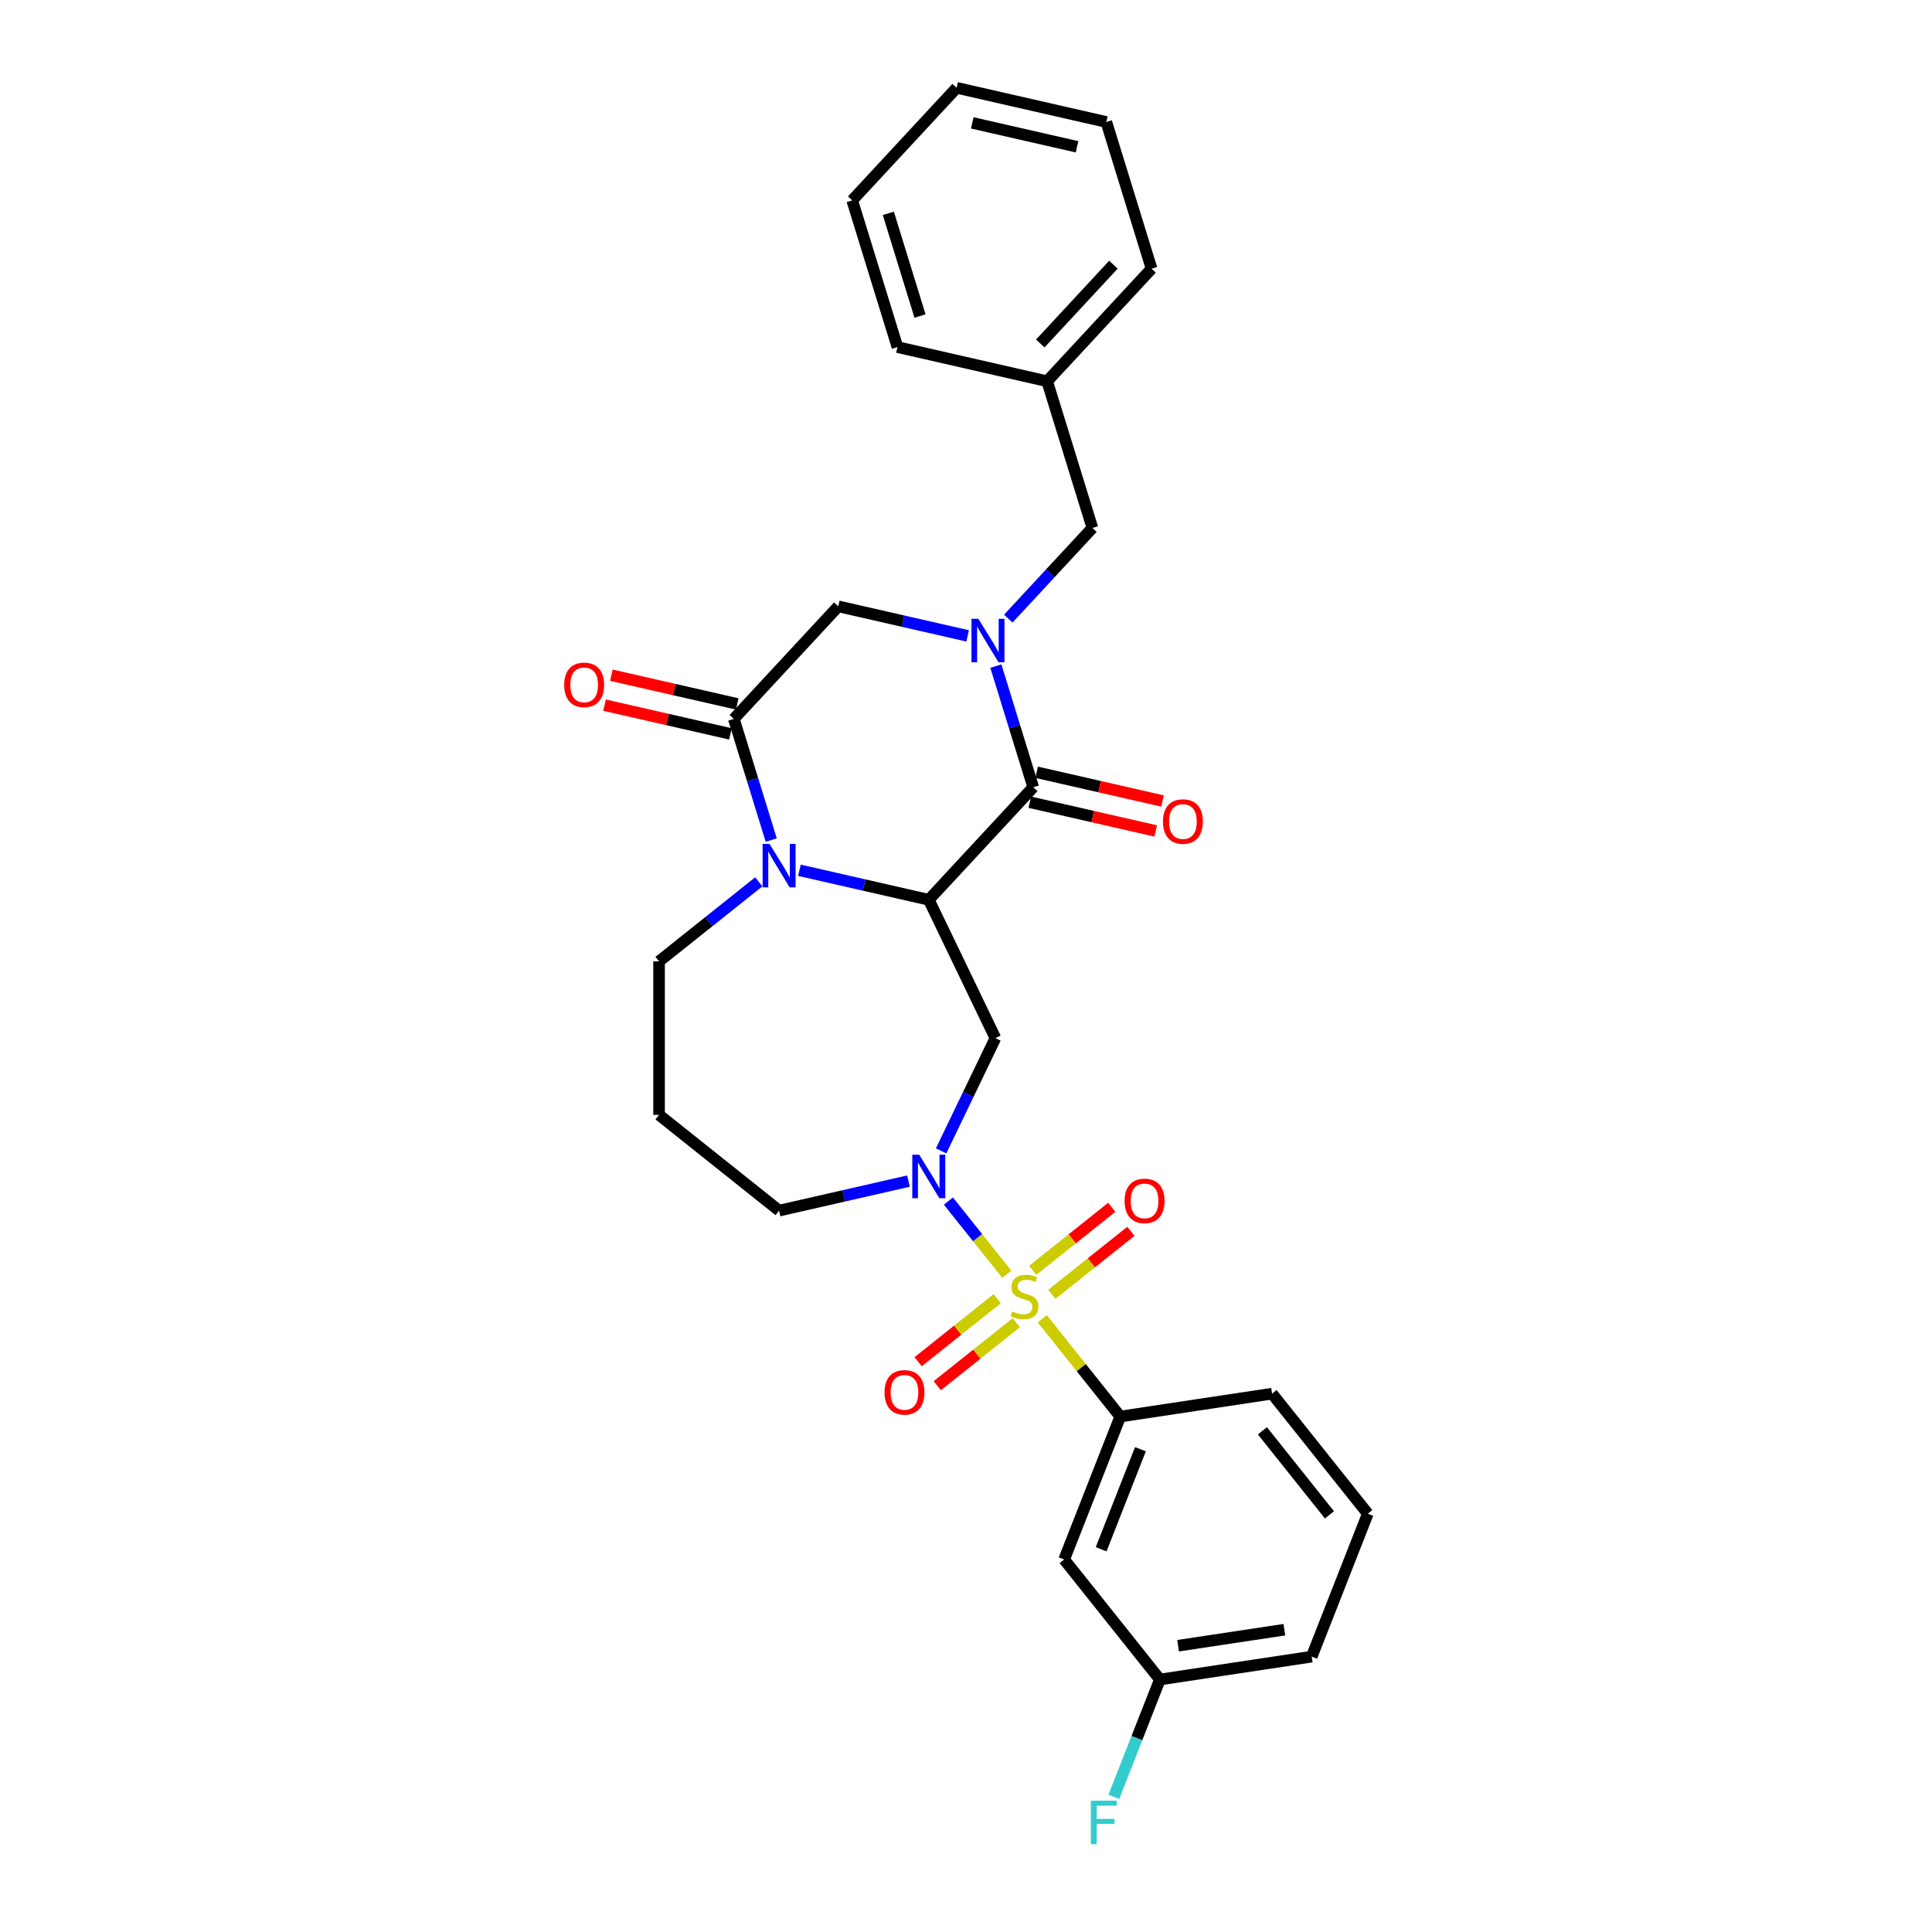 <?xml version='1.0' encoding='iso-8859-1'?>
<svg version='1.1' baseProfile='full'
              xmlns='http://www.w3.org/2000/svg'
                      xmlns:rdkit='http://www.rdkit.org/xml'
                      xmlns:xlink='http://www.w3.org/1999/xlink'
                  xml:space='preserve'
width='1000px' height='1000px' viewBox='0 0 1000 1000'>
<!-- END OF HEADER -->
<rect style='opacity:1.0;fill:#FFFFFF;stroke:none' width='1000' height='1000' x='0' y='0'> </rect>
<path class='bond-4' d='M 521.087,659.529 L 505.99,640.598' style='fill:none;fill-rule:evenodd;stroke:#CCCC00;stroke-width:6px;stroke-linecap:butt;stroke-linejoin:miter;stroke-opacity:1' />
<path class='bond-4' d='M 505.99,640.598 L 490.894,621.667' style='fill:none;fill-rule:evenodd;stroke:#0000FF;stroke-width:6px;stroke-linecap:butt;stroke-linejoin:miter;stroke-opacity:1' />
<path class='bond-7' d='M 539.493,682.609 L 559.667,707.906' style='fill:none;fill-rule:evenodd;stroke:#CCCC00;stroke-width:6px;stroke-linecap:butt;stroke-linejoin:miter;stroke-opacity:1' />
<path class='bond-7' d='M 559.667,707.906 L 579.84,733.202' style='fill:none;fill-rule:evenodd;stroke:#000000;stroke-width:6px;stroke-linecap:butt;stroke-linejoin:miter;stroke-opacity:1' />
<path class='bond-9' d='M 544.448,669.943 L 564.901,653.632' style='fill:none;fill-rule:evenodd;stroke:#CCCC00;stroke-width:6px;stroke-linecap:butt;stroke-linejoin:miter;stroke-opacity:1' />
<path class='bond-9' d='M 564.901,653.632 L 585.355,637.321' style='fill:none;fill-rule:evenodd;stroke:#FF0000;stroke-width:6px;stroke-linecap:butt;stroke-linejoin:miter;stroke-opacity:1' />
<path class='bond-9' d='M 534.538,657.517 L 554.992,641.206' style='fill:none;fill-rule:evenodd;stroke:#CCCC00;stroke-width:6px;stroke-linecap:butt;stroke-linejoin:miter;stroke-opacity:1' />
<path class='bond-9' d='M 554.992,641.206 L 575.445,624.895' style='fill:none;fill-rule:evenodd;stroke:#FF0000;stroke-width:6px;stroke-linecap:butt;stroke-linejoin:miter;stroke-opacity:1' />
<path class='bond-10' d='M 516.132,672.195 L 495.679,688.506' style='fill:none;fill-rule:evenodd;stroke:#CCCC00;stroke-width:6px;stroke-linecap:butt;stroke-linejoin:miter;stroke-opacity:1' />
<path class='bond-10' d='M 495.679,688.506 L 475.226,704.817' style='fill:none;fill-rule:evenodd;stroke:#FF0000;stroke-width:6px;stroke-linecap:butt;stroke-linejoin:miter;stroke-opacity:1' />
<path class='bond-10' d='M 526.042,684.621 L 505.589,700.932' style='fill:none;fill-rule:evenodd;stroke:#CCCC00;stroke-width:6px;stroke-linecap:butt;stroke-linejoin:miter;stroke-opacity:1' />
<path class='bond-10' d='M 505.589,700.932 L 485.136,717.243' style='fill:none;fill-rule:evenodd;stroke:#FF0000;stroke-width:6px;stroke-linecap:butt;stroke-linejoin:miter;stroke-opacity:1' />
<path class='bond-0' d='M 480.74,465.732 L 515.222,537.334' style='fill:none;fill-rule:evenodd;stroke:#000000;stroke-width:6px;stroke-linecap:butt;stroke-linejoin:miter;stroke-opacity:1' />
<path class='bond-1' d='M 480.74,465.732 L 534.795,407.476' style='fill:none;fill-rule:evenodd;stroke:#000000;stroke-width:6px;stroke-linecap:butt;stroke-linejoin:miter;stroke-opacity:1' />
<path class='bond-3' d='M 480.74,465.732 L 447.262,458.091' style='fill:none;fill-rule:evenodd;stroke:#000000;stroke-width:6px;stroke-linecap:butt;stroke-linejoin:miter;stroke-opacity:1' />
<path class='bond-3' d='M 447.262,458.091 L 413.783,450.45' style='fill:none;fill-rule:evenodd;stroke:#0000FF;stroke-width:6px;stroke-linecap:butt;stroke-linejoin:miter;stroke-opacity:1' />
<path class='bond-2' d='M 534.795,407.476 L 525.125,376.125' style='fill:none;fill-rule:evenodd;stroke:#000000;stroke-width:6px;stroke-linecap:butt;stroke-linejoin:miter;stroke-opacity:1' />
<path class='bond-2' d='M 525.125,376.125 L 515.454,344.774' style='fill:none;fill-rule:evenodd;stroke:#0000FF;stroke-width:6px;stroke-linecap:butt;stroke-linejoin:miter;stroke-opacity:1' />
<path class='bond-13' d='M 533.027,415.223 L 565.607,422.66' style='fill:none;fill-rule:evenodd;stroke:#000000;stroke-width:6px;stroke-linecap:butt;stroke-linejoin:miter;stroke-opacity:1' />
<path class='bond-13' d='M 565.607,422.66 L 598.188,430.096' style='fill:none;fill-rule:evenodd;stroke:#FF0000;stroke-width:6px;stroke-linecap:butt;stroke-linejoin:miter;stroke-opacity:1' />
<path class='bond-13' d='M 536.563,399.728 L 569.144,407.164' style='fill:none;fill-rule:evenodd;stroke:#000000;stroke-width:6px;stroke-linecap:butt;stroke-linejoin:miter;stroke-opacity:1' />
<path class='bond-13' d='M 569.144,407.164 L 601.724,414.6' style='fill:none;fill-rule:evenodd;stroke:#FF0000;stroke-width:6px;stroke-linecap:butt;stroke-linejoin:miter;stroke-opacity:1' />
<path class='bond-11' d='M 521.892,320.194 L 543.659,296.736' style='fill:none;fill-rule:evenodd;stroke:#0000FF;stroke-width:6px;stroke-linecap:butt;stroke-linejoin:miter;stroke-opacity:1' />
<path class='bond-11' d='M 543.659,296.736 L 565.425,273.278' style='fill:none;fill-rule:evenodd;stroke:#000000;stroke-width:6px;stroke-linecap:butt;stroke-linejoin:miter;stroke-opacity:1' />
<path class='bond-31' d='M 500.848,329.133 L 467.37,321.492' style='fill:none;fill-rule:evenodd;stroke:#0000FF;stroke-width:6px;stroke-linecap:butt;stroke-linejoin:miter;stroke-opacity:1' />
<path class='bond-31' d='M 467.37,321.492 L 433.891,313.85' style='fill:none;fill-rule:evenodd;stroke:#000000;stroke-width:6px;stroke-linecap:butt;stroke-linejoin:miter;stroke-opacity:1' />
<path class='bond-6' d='M 399.177,434.808 L 389.507,403.458' style='fill:none;fill-rule:evenodd;stroke:#0000FF;stroke-width:6px;stroke-linecap:butt;stroke-linejoin:miter;stroke-opacity:1' />
<path class='bond-6' d='M 389.507,403.458 L 379.837,372.107' style='fill:none;fill-rule:evenodd;stroke:#000000;stroke-width:6px;stroke-linecap:butt;stroke-linejoin:miter;stroke-opacity:1' />
<path class='bond-30' d='M 392.739,456.439 L 366.933,477.019' style='fill:none;fill-rule:evenodd;stroke:#0000FF;stroke-width:6px;stroke-linecap:butt;stroke-linejoin:miter;stroke-opacity:1' />
<path class='bond-30' d='M 366.933,477.019 L 341.128,497.598' style='fill:none;fill-rule:evenodd;stroke:#000000;stroke-width:6px;stroke-linecap:butt;stroke-linejoin:miter;stroke-opacity:1' />
<path class='bond-5' d='M 487.116,595.696 L 501.169,566.515' style='fill:none;fill-rule:evenodd;stroke:#0000FF;stroke-width:6px;stroke-linecap:butt;stroke-linejoin:miter;stroke-opacity:1' />
<path class='bond-5' d='M 501.169,566.515 L 515.222,537.334' style='fill:none;fill-rule:evenodd;stroke:#000000;stroke-width:6px;stroke-linecap:butt;stroke-linejoin:miter;stroke-opacity:1' />
<path class='bond-16' d='M 470.218,611.337 L 436.74,618.978' style='fill:none;fill-rule:evenodd;stroke:#0000FF;stroke-width:6px;stroke-linecap:butt;stroke-linejoin:miter;stroke-opacity:1' />
<path class='bond-16' d='M 436.74,618.978 L 403.261,626.62' style='fill:none;fill-rule:evenodd;stroke:#000000;stroke-width:6px;stroke-linecap:butt;stroke-linejoin:miter;stroke-opacity:1' />
<path class='bond-8' d='M 379.837,372.107 L 433.891,313.85' style='fill:none;fill-rule:evenodd;stroke:#000000;stroke-width:6px;stroke-linecap:butt;stroke-linejoin:miter;stroke-opacity:1' />
<path class='bond-14' d='M 381.605,364.359 L 349.024,356.923' style='fill:none;fill-rule:evenodd;stroke:#000000;stroke-width:6px;stroke-linecap:butt;stroke-linejoin:miter;stroke-opacity:1' />
<path class='bond-14' d='M 349.024,356.923 L 316.444,349.487' style='fill:none;fill-rule:evenodd;stroke:#FF0000;stroke-width:6px;stroke-linecap:butt;stroke-linejoin:miter;stroke-opacity:1' />
<path class='bond-14' d='M 378.068,379.855 L 345.488,372.419' style='fill:none;fill-rule:evenodd;stroke:#000000;stroke-width:6px;stroke-linecap:butt;stroke-linejoin:miter;stroke-opacity:1' />
<path class='bond-14' d='M 345.488,372.419 L 312.907,364.983' style='fill:none;fill-rule:evenodd;stroke:#FF0000;stroke-width:6px;stroke-linecap:butt;stroke-linejoin:miter;stroke-opacity:1' />
<path class='bond-12' d='M 579.84,733.202 L 550.806,807.181' style='fill:none;fill-rule:evenodd;stroke:#000000;stroke-width:6px;stroke-linecap:butt;stroke-linejoin:miter;stroke-opacity:1' />
<path class='bond-12' d='M 590.281,750.106 L 569.957,801.891' style='fill:none;fill-rule:evenodd;stroke:#000000;stroke-width:6px;stroke-linecap:butt;stroke-linejoin:miter;stroke-opacity:1' />
<path class='bond-21' d='M 579.84,733.202 L 658.424,721.358' style='fill:none;fill-rule:evenodd;stroke:#000000;stroke-width:6px;stroke-linecap:butt;stroke-linejoin:miter;stroke-opacity:1' />
<path class='bond-19' d='M 565.425,273.278 L 542,197.337' style='fill:none;fill-rule:evenodd;stroke:#000000;stroke-width:6px;stroke-linecap:butt;stroke-linejoin:miter;stroke-opacity:1' />
<path class='bond-17' d='M 550.806,807.181 L 600.356,869.314' style='fill:none;fill-rule:evenodd;stroke:#000000;stroke-width:6px;stroke-linecap:butt;stroke-linejoin:miter;stroke-opacity:1' />
<path class='bond-15' d='M 341.128,497.598 L 341.128,577.07' style='fill:none;fill-rule:evenodd;stroke:#000000;stroke-width:6px;stroke-linecap:butt;stroke-linejoin:miter;stroke-opacity:1' />
<path class='bond-18' d='M 403.261,626.62 L 341.128,577.07' style='fill:none;fill-rule:evenodd;stroke:#000000;stroke-width:6px;stroke-linecap:butt;stroke-linejoin:miter;stroke-opacity:1' />
<path class='bond-20' d='M 600.356,869.314 L 588.437,899.683' style='fill:none;fill-rule:evenodd;stroke:#000000;stroke-width:6px;stroke-linecap:butt;stroke-linejoin:miter;stroke-opacity:1' />
<path class='bond-20' d='M 588.437,899.683 L 576.518,930.052' style='fill:none;fill-rule:evenodd;stroke:#33CCCC;stroke-width:6px;stroke-linecap:butt;stroke-linejoin:miter;stroke-opacity:1' />
<path class='bond-29' d='M 600.356,869.314 L 678.94,857.469' style='fill:none;fill-rule:evenodd;stroke:#000000;stroke-width:6px;stroke-linecap:butt;stroke-linejoin:miter;stroke-opacity:1' />
<path class='bond-29' d='M 609.774,851.821 L 664.783,843.529' style='fill:none;fill-rule:evenodd;stroke:#000000;stroke-width:6px;stroke-linecap:butt;stroke-linejoin:miter;stroke-opacity:1' />
<path class='bond-24' d='M 542,197.337 L 596.055,139.08' style='fill:none;fill-rule:evenodd;stroke:#000000;stroke-width:6px;stroke-linecap:butt;stroke-linejoin:miter;stroke-opacity:1' />
<path class='bond-24' d='M 538.457,177.787 L 576.295,137.007' style='fill:none;fill-rule:evenodd;stroke:#000000;stroke-width:6px;stroke-linecap:butt;stroke-linejoin:miter;stroke-opacity:1' />
<path class='bond-25' d='M 542,197.337 L 464.521,179.652' style='fill:none;fill-rule:evenodd;stroke:#000000;stroke-width:6px;stroke-linecap:butt;stroke-linejoin:miter;stroke-opacity:1' />
<path class='bond-22' d='M 658.424,721.358 L 707.974,783.491' style='fill:none;fill-rule:evenodd;stroke:#000000;stroke-width:6px;stroke-linecap:butt;stroke-linejoin:miter;stroke-opacity:1' />
<path class='bond-22' d='M 653.43,740.588 L 688.115,784.081' style='fill:none;fill-rule:evenodd;stroke:#000000;stroke-width:6px;stroke-linecap:butt;stroke-linejoin:miter;stroke-opacity:1' />
<path class='bond-23' d='M 707.974,783.491 L 678.94,857.469' style='fill:none;fill-rule:evenodd;stroke:#000000;stroke-width:6px;stroke-linecap:butt;stroke-linejoin:miter;stroke-opacity:1' />
<path class='bond-27' d='M 596.055,139.08 L 572.63,63.139' style='fill:none;fill-rule:evenodd;stroke:#000000;stroke-width:6px;stroke-linecap:butt;stroke-linejoin:miter;stroke-opacity:1' />
<path class='bond-26' d='M 464.521,179.652 L 441.096,103.711' style='fill:none;fill-rule:evenodd;stroke:#000000;stroke-width:6px;stroke-linecap:butt;stroke-linejoin:miter;stroke-opacity:1' />
<path class='bond-26' d='M 476.195,163.576 L 459.798,110.418' style='fill:none;fill-rule:evenodd;stroke:#000000;stroke-width:6px;stroke-linecap:butt;stroke-linejoin:miter;stroke-opacity:1' />
<path class='bond-28' d='M 441.096,103.711 L 495.151,45.455' style='fill:none;fill-rule:evenodd;stroke:#000000;stroke-width:6px;stroke-linecap:butt;stroke-linejoin:miter;stroke-opacity:1' />
<path class='bond-32' d='M 572.63,63.139 L 495.151,45.455' style='fill:none;fill-rule:evenodd;stroke:#000000;stroke-width:6px;stroke-linecap:butt;stroke-linejoin:miter;stroke-opacity:1' />
<path class='bond-32' d='M 557.471,75.982 L 503.236,63.603' style='fill:none;fill-rule:evenodd;stroke:#000000;stroke-width:6px;stroke-linecap:butt;stroke-linejoin:miter;stroke-opacity:1' />
<path  class='atom-0' d='M 523.933 678.794
Q 524.187 678.889, 525.236 679.334
Q 526.285 679.779, 527.429 680.065
Q 528.605 680.319, 529.75 680.319
Q 531.88 680.319, 533.119 679.302
Q 534.359 678.253, 534.359 676.441
Q 534.359 675.202, 533.723 674.439
Q 533.119 673.676, 532.166 673.262
Q 531.212 672.849, 529.623 672.372
Q 527.62 671.768, 526.412 671.196
Q 525.236 670.624, 524.378 669.416
Q 523.551 668.208, 523.551 666.174
Q 523.551 663.344, 525.458 661.596
Q 527.397 659.848, 531.212 659.848
Q 533.819 659.848, 536.775 661.087
L 536.044 663.535
Q 533.342 662.422, 531.308 662.422
Q 529.114 662.422, 527.906 663.344
Q 526.698 664.234, 526.73 665.792
Q 526.73 667, 527.334 667.731
Q 527.97 668.462, 528.86 668.876
Q 529.782 669.289, 531.308 669.766
Q 533.342 670.401, 534.55 671.037
Q 535.758 671.673, 536.616 672.976
Q 537.506 674.248, 537.506 676.441
Q 537.506 679.557, 535.408 681.241
Q 533.342 682.894, 529.877 682.894
Q 527.874 682.894, 526.348 682.449
Q 524.854 682.036, 523.074 681.305
L 523.933 678.794
' fill='#CCCC00'/>
<path  class='atom-3' d='M 506.395 320.281
L 513.77 332.202
Q 514.501 333.378, 515.678 335.508
Q 516.854 337.638, 516.917 337.765
L 516.917 320.281
L 519.906 320.281
L 519.906 342.788
L 516.822 342.788
L 508.907 329.754
Q 507.985 328.228, 506.999 326.48
Q 506.046 324.732, 505.76 324.191
L 505.76 342.788
L 502.835 342.788
L 502.835 320.281
L 506.395 320.281
' fill='#0000FF'/>
<path  class='atom-4' d='M 398.286 436.795
L 405.661 448.716
Q 406.392 449.892, 407.569 452.022
Q 408.745 454.152, 408.808 454.279
L 408.808 436.795
L 411.797 436.795
L 411.797 459.301
L 408.713 459.301
L 400.798 446.268
Q 399.876 444.742, 398.89 442.994
Q 397.937 441.245, 397.651 440.705
L 397.651 459.301
L 394.726 459.301
L 394.726 436.795
L 398.286 436.795
' fill='#0000FF'/>
<path  class='atom-5' d='M 475.766 597.682
L 483.141 609.603
Q 483.872 610.779, 485.048 612.909
Q 486.224 615.039, 486.288 615.166
L 486.288 597.682
L 489.276 597.682
L 489.276 620.189
L 486.192 620.189
L 478.277 607.155
Q 477.355 605.629, 476.37 603.881
Q 475.416 602.133, 475.13 601.592
L 475.13 620.189
L 472.205 620.189
L 472.205 597.682
L 475.766 597.682
' fill='#0000FF'/>
<path  class='atom-10' d='M 582.092 621.583
Q 582.092 616.179, 584.763 613.159
Q 587.433 610.139, 592.424 610.139
Q 597.415 610.139, 600.085 613.159
Q 602.755 616.179, 602.755 621.583
Q 602.755 627.05, 600.053 630.166
Q 597.351 633.249, 592.424 633.249
Q 587.465 633.249, 584.763 630.166
Q 582.092 627.082, 582.092 621.583
M 592.424 630.706
Q 595.857 630.706, 597.701 628.417
Q 599.576 626.097, 599.576 621.583
Q 599.576 617.164, 597.701 614.939
Q 595.857 612.682, 592.424 612.682
Q 588.991 612.682, 587.115 614.907
Q 585.271 617.132, 585.271 621.583
Q 585.271 626.129, 587.115 628.417
Q 588.991 630.706, 592.424 630.706
' fill='#FF0000'/>
<path  class='atom-11' d='M 457.825 720.682
Q 457.825 715.278, 460.496 712.258
Q 463.166 709.238, 468.157 709.238
Q 473.148 709.238, 475.818 712.258
Q 478.488 715.278, 478.488 720.682
Q 478.488 726.15, 475.786 729.265
Q 473.084 732.349, 468.157 732.349
Q 463.198 732.349, 460.496 729.265
Q 457.825 726.182, 457.825 720.682
M 468.157 729.806
Q 471.59 729.806, 473.434 727.517
Q 475.309 725.196, 475.309 720.682
Q 475.309 716.264, 473.434 714.039
Q 471.59 711.782, 468.157 711.782
Q 464.724 711.782, 462.848 714.007
Q 461.004 716.232, 461.004 720.682
Q 461.004 725.228, 462.848 727.517
Q 464.724 729.806, 468.157 729.806
' fill='#FF0000'/>
<path  class='atom-14' d='M 601.943 425.223
Q 601.943 419.819, 604.613 416.799
Q 607.283 413.779, 612.274 413.779
Q 617.265 413.779, 619.935 416.799
Q 622.605 419.819, 622.605 425.223
Q 622.605 430.691, 619.903 433.806
Q 617.201 436.89, 612.274 436.89
Q 607.315 436.89, 604.613 433.806
Q 601.943 430.723, 601.943 425.223
M 612.274 434.347
Q 615.707 434.347, 617.551 432.058
Q 619.427 429.737, 619.427 425.223
Q 619.427 420.805, 617.551 418.579
Q 615.707 416.322, 612.274 416.322
Q 608.841 416.322, 606.965 418.548
Q 605.122 420.773, 605.122 425.223
Q 605.122 429.769, 606.965 432.058
Q 608.841 434.347, 612.274 434.347
' fill='#FF0000'/>
<path  class='atom-15' d='M 292.026 354.487
Q 292.026 349.083, 294.696 346.063
Q 297.367 343.043, 302.357 343.043
Q 307.348 343.043, 310.018 346.063
Q 312.689 349.083, 312.689 354.487
Q 312.689 359.954, 309.987 363.07
Q 307.285 366.153, 302.357 366.153
Q 297.398 366.153, 294.696 363.07
Q 292.026 359.986, 292.026 354.487
M 302.357 363.61
Q 305.791 363.61, 307.634 361.321
Q 309.51 359.001, 309.51 354.487
Q 309.51 350.068, 307.634 347.843
Q 305.791 345.586, 302.357 345.586
Q 298.924 345.586, 297.049 347.811
Q 295.205 350.036, 295.205 354.487
Q 295.205 359.033, 297.049 361.321
Q 298.924 363.61, 302.357 363.61
' fill='#FF0000'/>
<path  class='atom-21' d='M 564.63 932.039
L 578.013 932.039
L 578.013 934.614
L 567.65 934.614
L 567.65 941.449
L 576.868 941.449
L 576.868 944.055
L 567.65 944.055
L 567.65 954.545
L 564.63 954.545
L 564.63 932.039
' fill='#33CCCC'/>
</svg>
